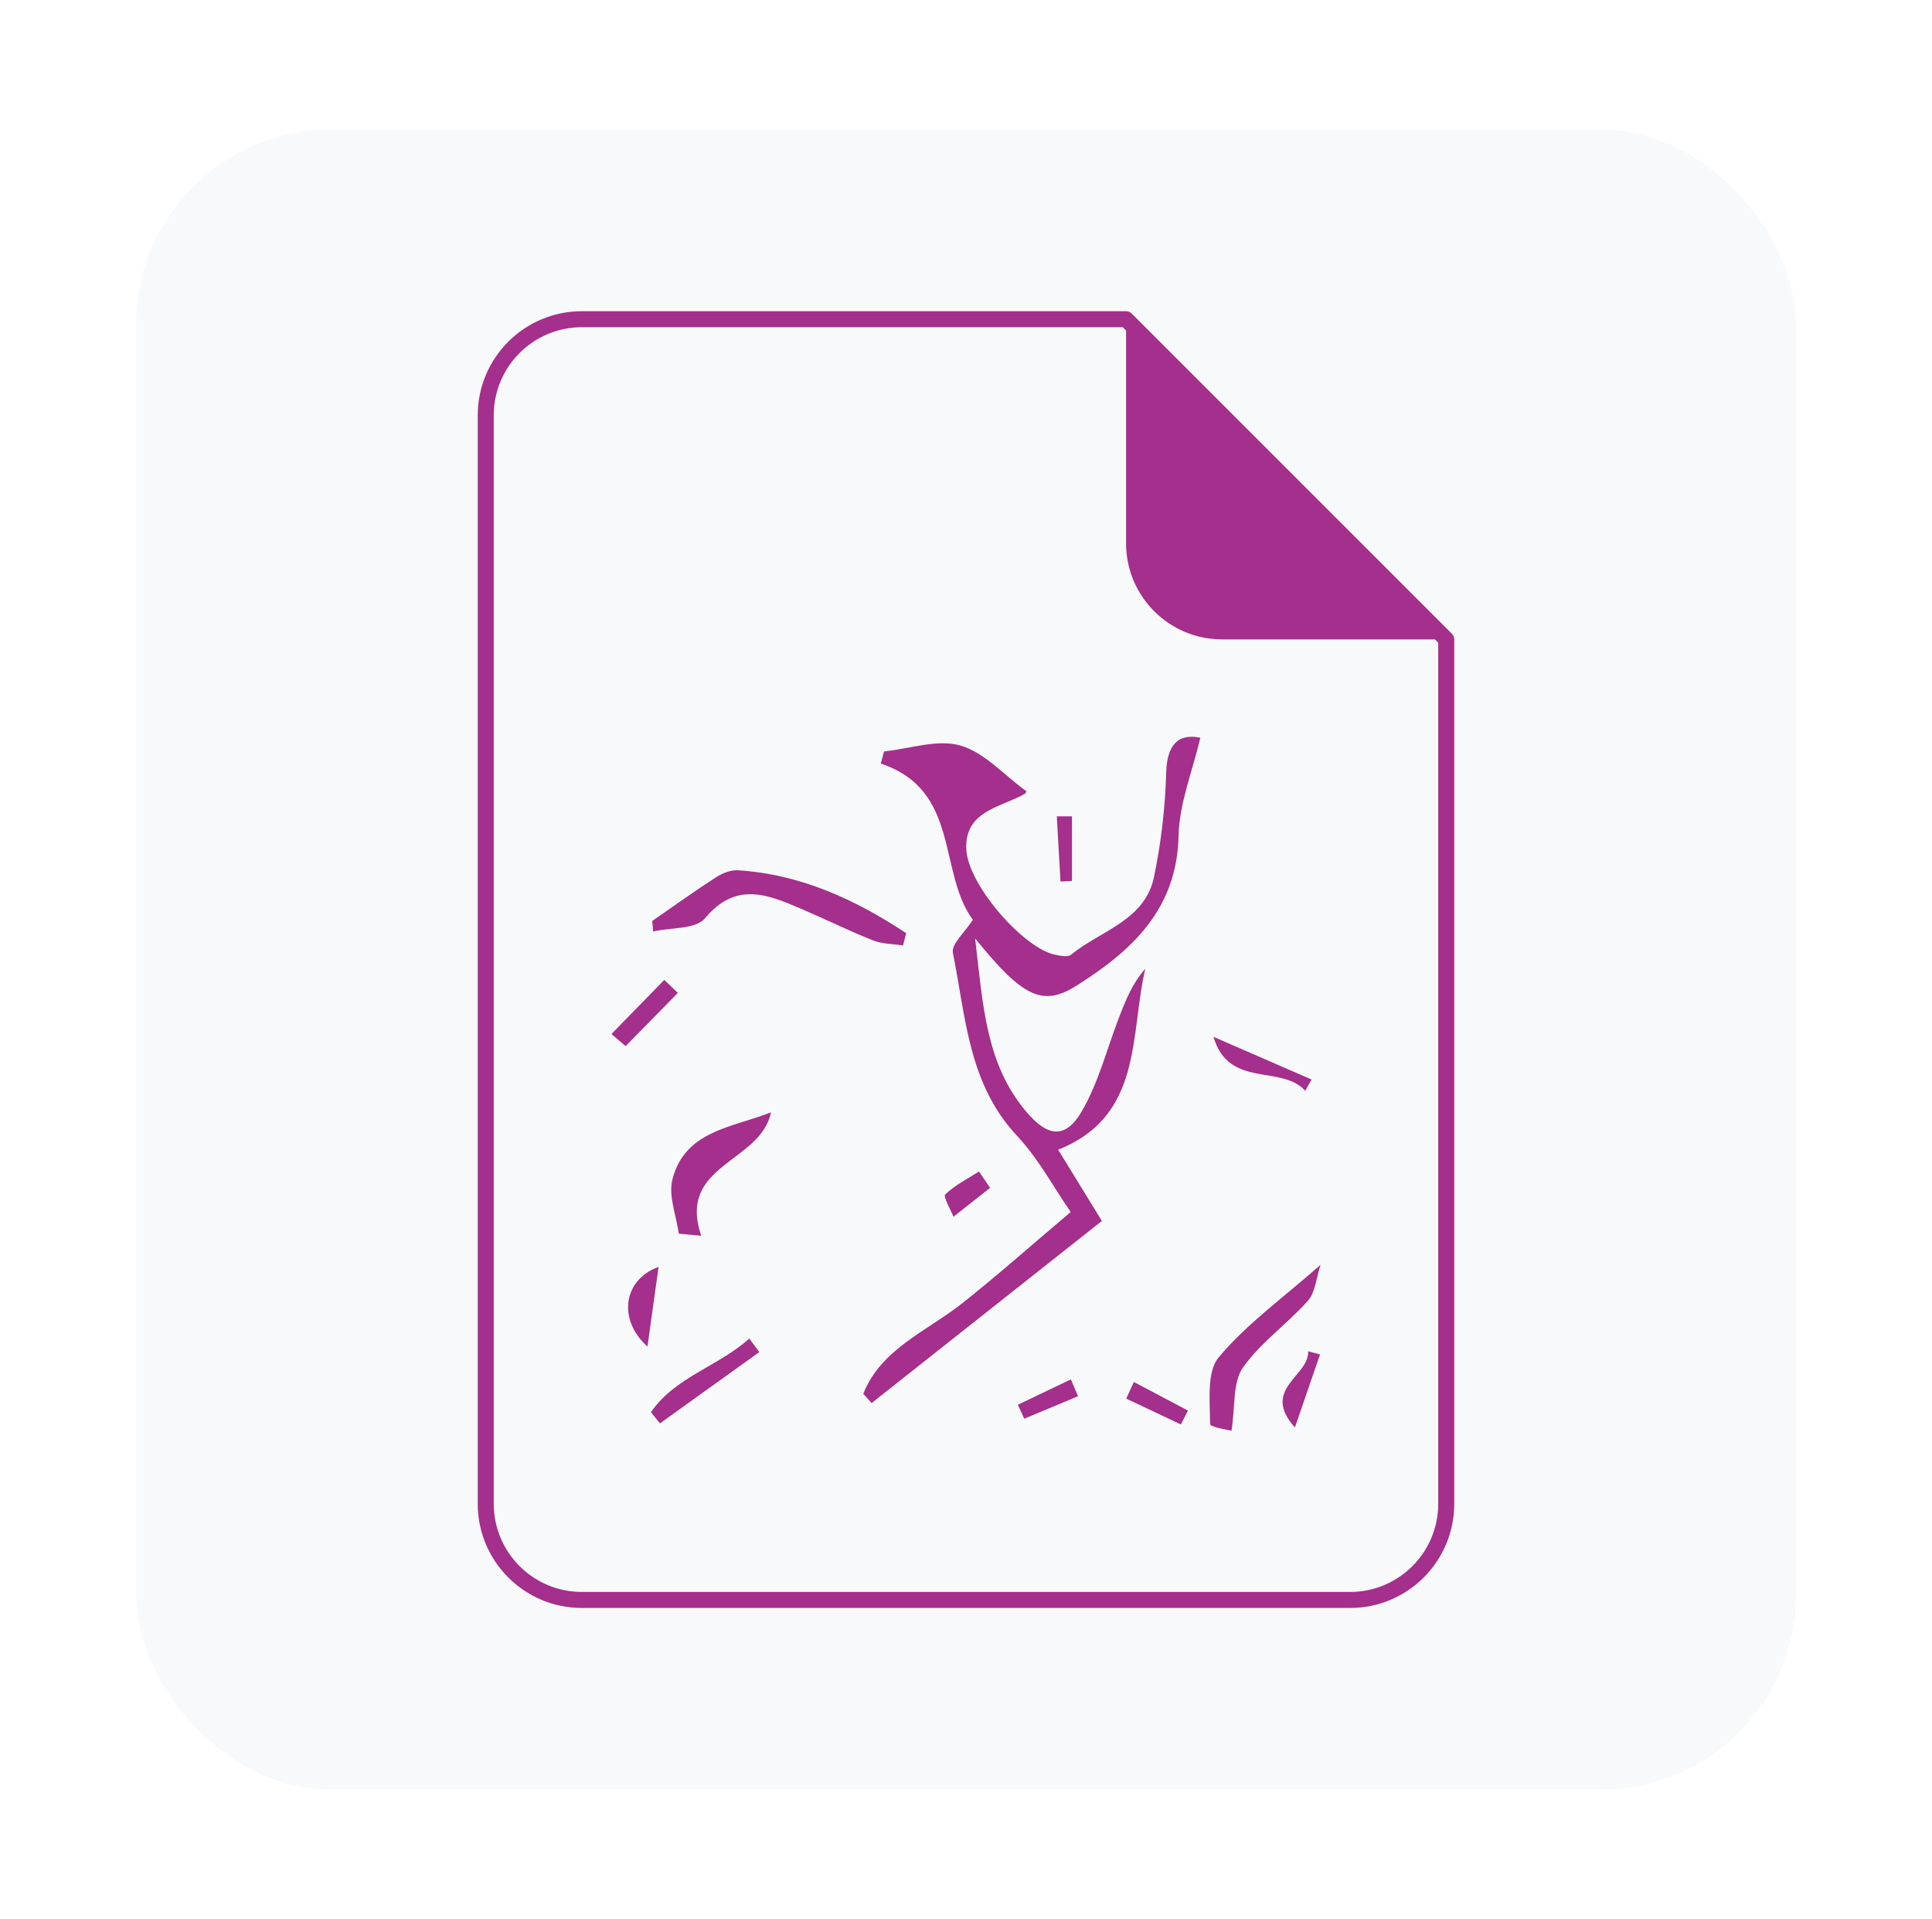 <svg width="149" height="148" viewBox="0 0 149 148" fill="none" xmlns="http://www.w3.org/2000/svg">
<g filter="url(#filter0_d_5153_2677)">
<rect x="10.5" y="6" width="128" height="128" rx="15" fill="#F8F9FA"/>
<path d="M111.972 44.872L87.28 20.181C87.165 20.065 87.007 19.999 86.845 19.999H44.87C40.446 19.999 36.845 23.599 36.845 28.024V111.976C36.845 116.401 40.444 120.001 44.87 120.001H104.13C108.556 120.001 112.155 116.401 112.155 111.976V45.308C112.155 45.144 112.091 44.987 111.974 44.872H111.972ZM110.919 111.974C110.919 115.718 107.872 118.765 104.128 118.765H44.87C41.126 118.765 38.079 115.718 38.079 111.974V28.024C38.079 24.28 41.126 21.233 44.87 21.233H86.589L86.845 21.489V37.899C86.845 41.991 90.161 45.308 94.253 45.308H110.663L110.919 45.563V111.974ZM75.204 68.368C75.815 73.593 76.04 78.032 79.126 81.706C80.753 83.645 82.142 83.905 83.425 81.71C84.712 79.505 85.353 76.925 86.282 74.511C86.8 73.167 87.333 71.829 88.327 70.704C87.128 75.853 88.155 82.061 81.606 84.661C82.749 86.522 83.737 88.134 84.98 90.155C79.007 94.878 73.112 99.54 67.218 104.202C67.005 103.964 66.792 103.726 66.577 103.485C67.96 100.007 71.474 98.669 74.2 96.511C76.978 94.311 79.63 91.954 82.575 89.466C81.226 87.515 80.075 85.333 78.446 83.601C74.669 79.583 74.48 74.392 73.489 69.474C73.356 68.81 74.407 67.907 75.028 66.931C72.311 63.239 74.089 56.937 67.927 54.884C68.011 54.571 68.097 54.261 68.181 53.948C70.153 53.745 72.28 52.989 74.054 53.489C75.899 54.009 77.401 55.741 79.132 57.001C79.173 56.888 79.161 57.149 79.04 57.218C77.171 58.276 74.39 58.524 74.522 61.487C74.647 64.265 78.993 69.179 81.405 69.632C81.796 69.706 82.355 69.825 82.593 69.63C84.862 67.769 88.29 67.005 88.997 63.638C89.55 61.001 89.862 58.28 89.939 55.587C90.007 53.108 91.142 52.595 92.575 52.89C91.976 55.45 90.95 57.938 90.895 60.45C90.769 66.13 87.29 69.315 83.044 71.999C80.425 73.655 78.899 72.942 75.208 68.372L75.204 68.368ZM50.372 67.833C51.739 67.522 53.661 67.671 54.372 66.815C56.733 63.976 59.159 64.96 61.726 66.058C63.602 66.86 65.436 67.767 67.331 68.52C68.04 68.804 68.866 68.788 69.64 68.909C69.722 68.593 69.804 68.278 69.888 67.962C65.966 65.372 61.767 63.425 56.913 63.112C56.356 63.077 55.7 63.343 55.212 63.657C53.546 64.733 51.937 65.894 50.304 67.02C50.325 67.29 50.349 67.561 50.37 67.831L50.372 67.833ZM54.081 91.296C52.198 85.769 58.679 85.677 59.458 81.782C56.456 82.958 52.813 83.196 51.858 86.956C51.536 88.226 52.159 89.737 52.351 91.138C52.927 91.19 53.503 91.243 54.079 91.296H54.081ZM95.853 101.472C97.21 99.532 99.28 98.103 100.874 96.304C101.444 95.659 101.505 94.564 101.843 93.54C98.952 96.087 96.142 98.099 93.995 100.665C93.04 101.808 93.325 104.069 93.323 105.823C93.323 106.065 94.911 106.31 94.976 106.327C95.274 104.438 95.061 102.604 95.853 101.472ZM57.784 99.222C55.448 101.351 52.062 102.188 50.202 104.903C50.435 105.19 50.667 105.479 50.898 105.767C53.452 103.933 56.007 102.101 58.562 100.267C58.302 99.919 58.042 99.571 57.782 99.222H57.784ZM48.251 76.675C49.593 75.306 50.937 73.936 52.278 72.567C51.929 72.233 51.579 71.901 51.23 71.567C49.872 72.958 48.515 74.351 47.155 75.741C47.52 76.052 47.886 76.364 48.251 76.675ZM49.935 99.843C50.212 97.853 50.509 95.712 50.79 93.7C48.063 94.677 47.618 97.778 49.935 99.843ZM101.155 79.249C98.761 78.208 96.366 77.165 93.589 75.958C94.755 79.974 98.814 78.064 100.665 80.12C100.827 79.829 100.991 79.54 101.153 79.249H101.155ZM81.503 58.952C81.599 60.63 81.694 62.306 81.788 63.983C82.083 63.966 82.376 63.95 82.671 63.933V58.954C82.282 58.954 81.892 58.954 81.503 58.952ZM75.505 86.339C74.618 86.909 73.647 87.392 72.903 88.11C72.724 88.284 73.302 89.235 73.532 89.831C74.476 89.089 75.419 88.345 76.36 87.603C76.075 87.183 75.79 86.761 75.503 86.341L75.505 86.339ZM100.888 100.204C100.974 102.142 97.214 103.104 99.864 106.083C100.591 103.972 101.198 102.212 101.804 100.45C101.499 100.368 101.192 100.286 100.888 100.204ZM86.858 103.856C88.263 104.521 89.667 105.185 91.073 105.849C91.255 105.491 91.435 105.134 91.616 104.776C90.226 104.042 88.837 103.308 87.446 102.573C87.251 103.001 87.054 103.429 86.858 103.858V103.856ZM82.589 102.376C81.226 103.026 79.864 103.679 78.501 104.329C78.665 104.688 78.827 105.048 78.991 105.407C80.374 104.829 81.759 104.251 83.142 103.673C82.958 103.241 82.774 102.808 82.591 102.376H82.589Z" fill="#A52F8C"/>
</g>
<defs>
<filter id="filter0_d_5153_2677" x="0.5" y="0" width="148" height="148" filterUnits="userSpaceOnUse" color-interpolation-filters="sRGB">
<feFlood flood-opacity="0" result="BackgroundImageFix"/>
<feColorMatrix in="SourceAlpha" type="matrix" values="0 0 0 0 0 0 0 0 0 0 0 0 0 0 0 0 0 0 127 0" result="hardAlpha"/>
<feOffset dy="4"/>
<feGaussianBlur stdDeviation="5"/>
<feColorMatrix type="matrix" values="0 0 0 0 0 0 0 0 0 0 0 0 0 0 0 0 0 0 0.12 0"/>
<feBlend mode="normal" in2="BackgroundImageFix" result="effect1_dropShadow_5153_2677"/>
<feBlend mode="normal" in="SourceGraphic" in2="effect1_dropShadow_5153_2677" result="shape"/>
</filter>
</defs>
</svg>
